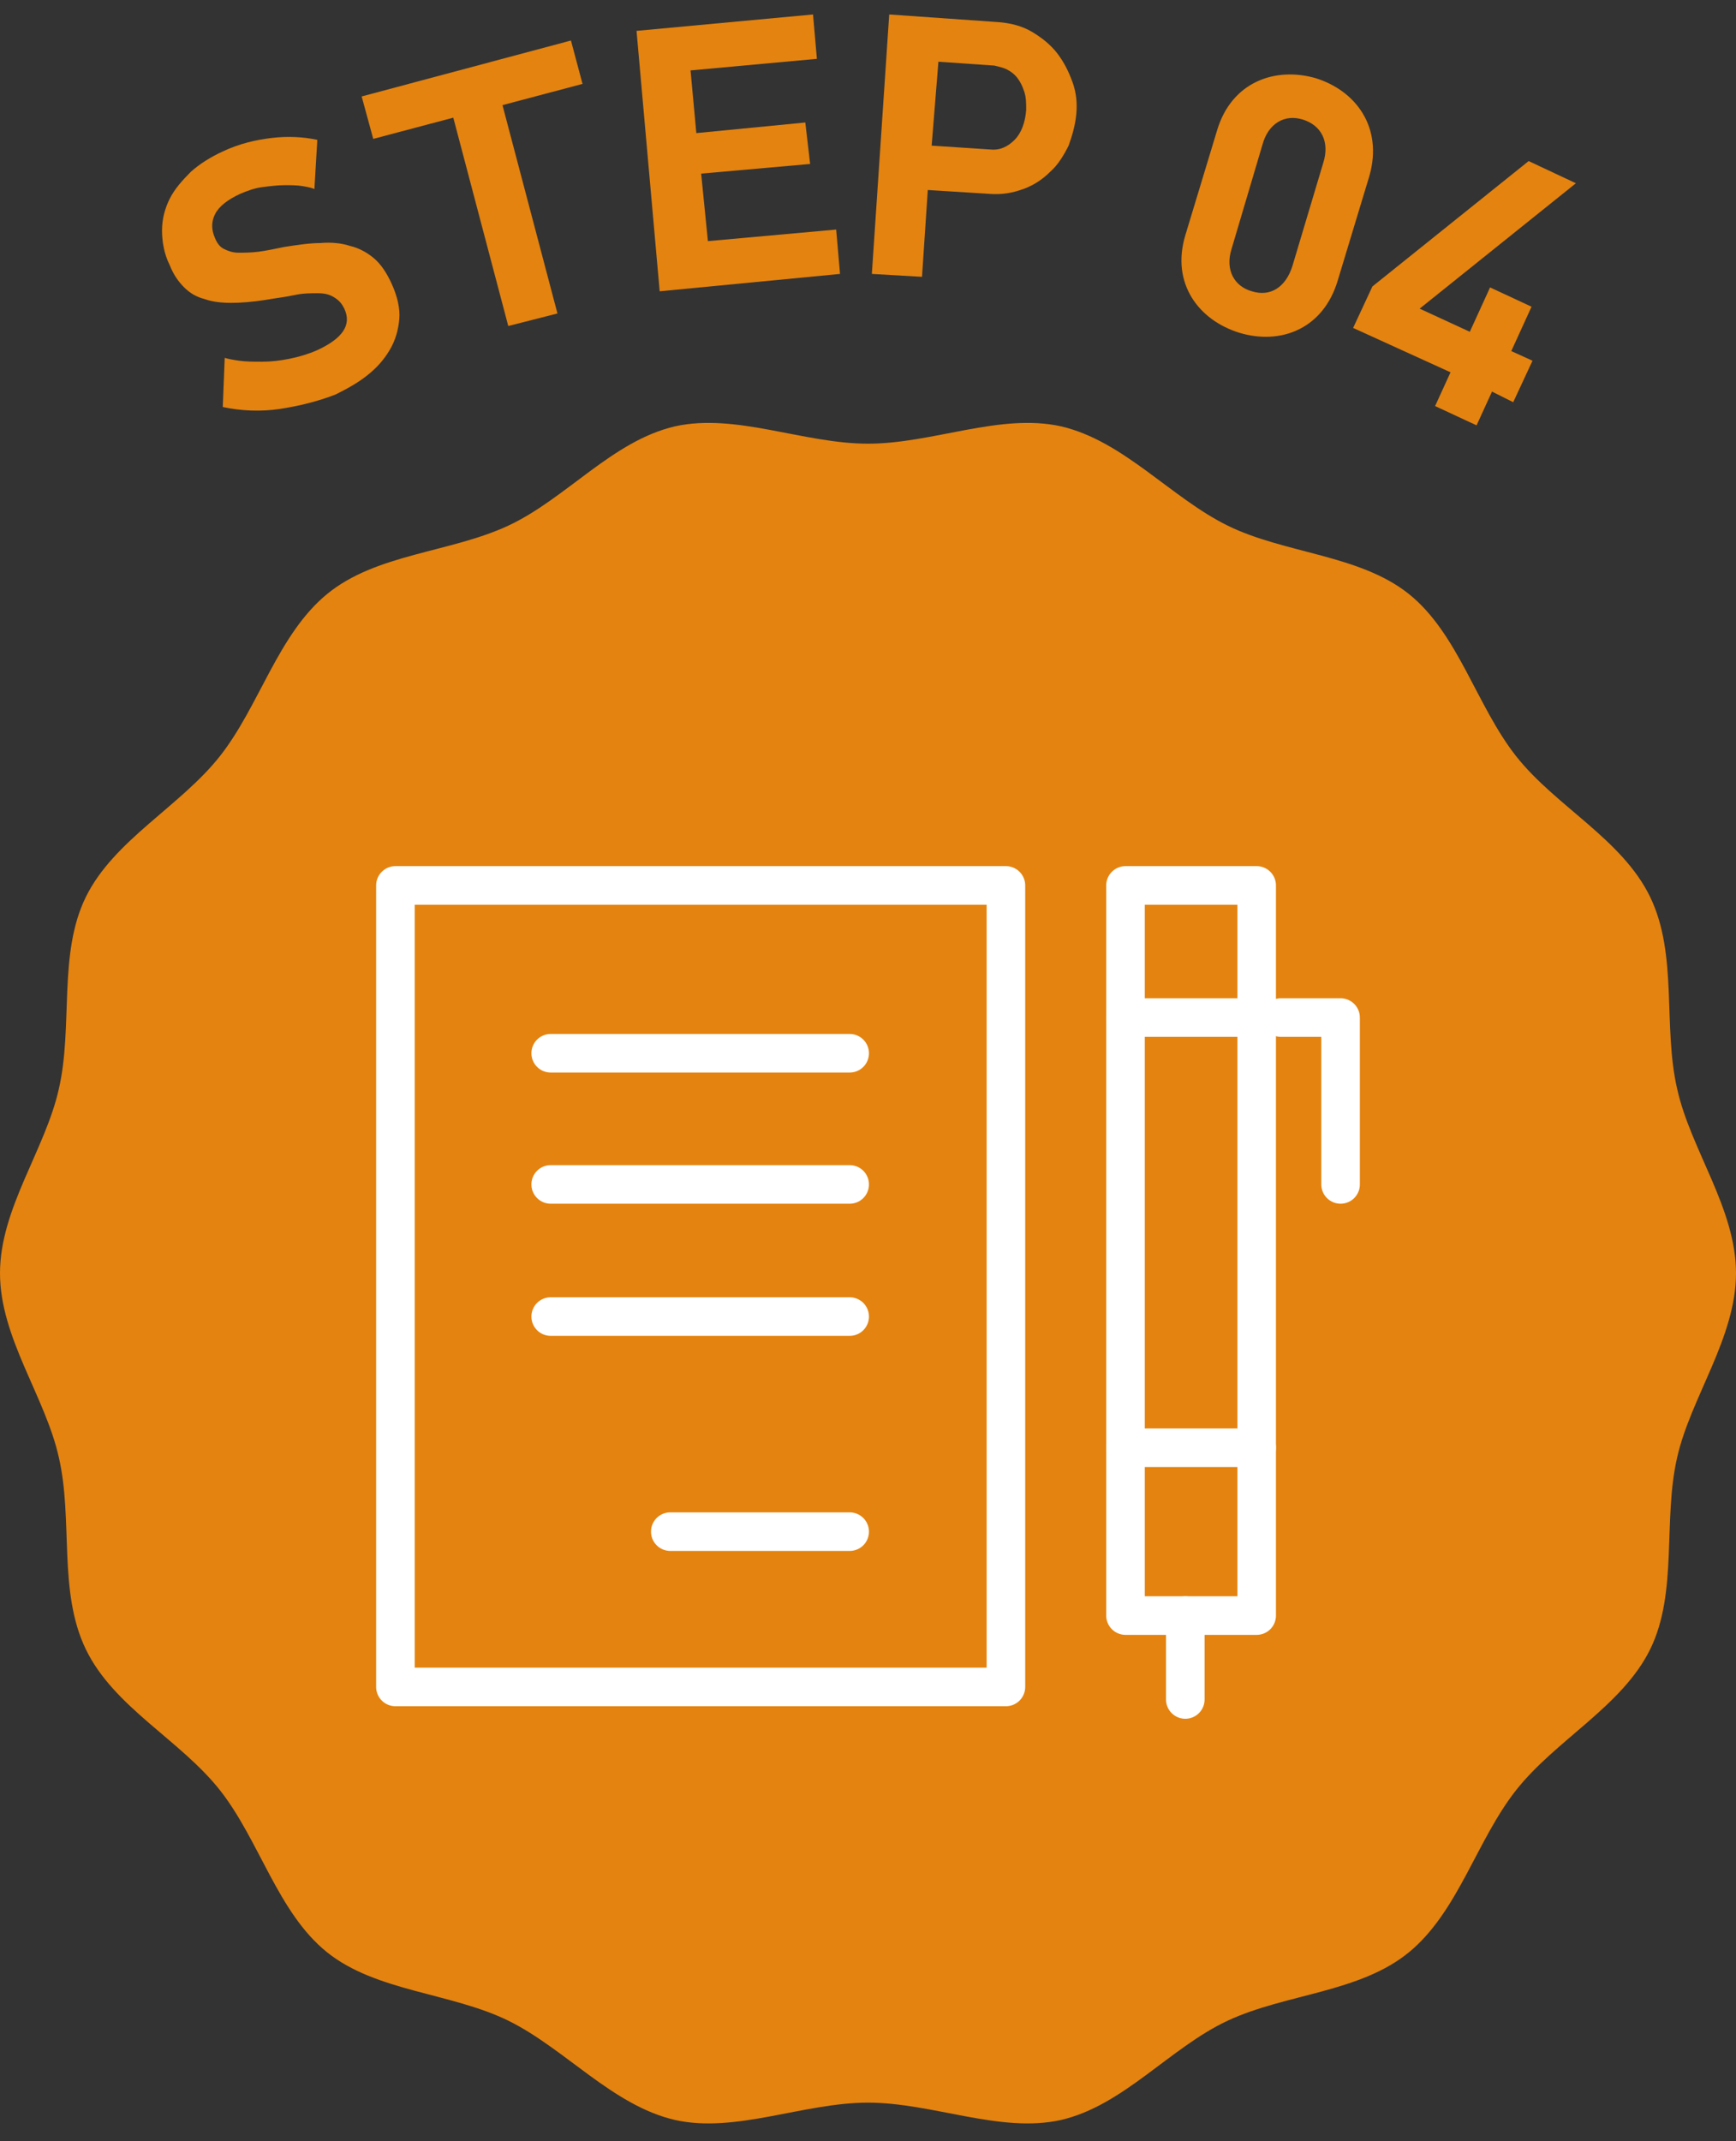 <?xml version="1.0" encoding="utf-8"?>
<!-- Generator: Adobe Illustrator 21.1.0, SVG Export Plug-In . SVG Version: 6.00 Build 0)  -->
<svg version="1.1" id="レイヤー_1" xmlns="http://www.w3.org/2000/svg" xmlns:xlink="http://www.w3.org/1999/xlink" x="0px"
	 y="0px" viewBox="0 0 180 222" style="enable-background:new 0 0 180 222;" xml:space="preserve">
<rect x="0" y="0" width="180" height="222" fill="#333333" stroke="none"/>
<style type="text/css">
	.st0{enable-background:new    ;}
	.st1{fill:#E4830F;}
	.st2{fill:none;stroke:#FFFFFF;stroke-width:4;stroke-linecap:round;stroke-linejoin:round;}
</style>
<title>icon</title>
<g class="st0">
	<path class="st1" d="M32.6,19.6c-0.2-0.1-0.6-0.2-1.2-0.3c-0.6-0.1-1.2-0.1-1.9-0.1c-0.7,0-1.5,0.1-2.3,0.2
		c-0.8,0.1-1.6,0.4-2.3,0.7c-1.3,0.6-2.2,1.3-2.6,2.1s-0.4,1.6,0,2.5c0.2,0.5,0.5,0.9,0.9,1.1c0.4,0.2,0.9,0.4,1.5,0.4
		c0.6,0,1.3,0,2.1-0.1c0.8-0.1,1.7-0.3,2.7-0.5c1.3-0.2,2.6-0.4,3.7-0.4c1.1-0.1,2.2,0,3.1,0.3c0.9,0.2,1.8,0.7,2.5,1.3
		c0.7,0.6,1.3,1.5,1.8,2.6c0.6,1.3,0.9,2.6,0.8,3.7s-0.4,2.2-1,3.2c-0.6,1-1.3,1.8-2.3,2.6s-2.1,1.4-3.3,2C33,41.6,31,42.1,29,42.4
		c-2,0.3-4,0.2-5.9-0.2l0.2-5.1c0.3,0.1,0.8,0.2,1.5,0.3c0.7,0.1,1.5,0.1,2.4,0.1c0.9,0,1.8-0.1,2.8-0.3c1-0.2,2-0.5,2.9-0.9
		c2.6-1.2,3.6-2.6,2.8-4.3c-0.3-0.6-0.6-0.9-1.1-1.2s-1-0.4-1.7-0.4s-1.5,0-2.4,0.2s-1.9,0.3-3,0.5c-1.3,0.2-2.5,0.3-3.5,0.3
		c-1,0-2-0.1-2.8-0.4c-0.8-0.2-1.5-0.6-2.1-1.2c-0.6-0.6-1.1-1.3-1.5-2.3c-0.6-1.2-0.8-2.5-0.8-3.6c0-1.2,0.3-2.3,0.8-3.3
		c0.5-1,1.3-1.9,2.2-2.8c0.9-0.8,2-1.5,3.3-2.1c1.7-0.8,3.4-1.2,5.1-1.4s3.3-0.1,4.7,0.2L32.6,19.6z"/>
</g>
<g class="st0">
	<path class="st1" d="M60.4,8.7l-8.3,2.2l5.7,21.6l-5.1,1.3l-5.7-21.6l-8.3,2.2L37.5,10l21.7-5.8L60.4,8.7z"/>
</g>
<g class="st0">
	<path class="st1" d="M86.7,23.8l0.4,4.6l-18.7,1.8L66,3.2l18.3-1.7l0.4,4.6L71.6,7.3l0.6,6.5l11.3-1.1L84,17L72.7,18l0.7,7
		L86.7,23.8z"/>
</g>
<g class="st0">
	<path class="st1" d="M90.4,28.4l1.8-26.9l11.4,0.8c1.2,0.1,2.4,0.4,3.4,1c1,0.6,1.9,1.3,2.6,2.2c0.7,0.9,1.2,1.9,1.6,3
		s0.5,2.2,0.4,3.3c-0.1,1.1-0.4,2.2-0.8,3.3c-0.5,1-1.1,2-1.9,2.7c-0.8,0.8-1.7,1.4-2.8,1.8s-2.2,0.6-3.5,0.5l-6.4-0.4l-0.6,9
		L90.4,28.4z M96.6,15.1l6.1,0.4c1,0.1,1.8-0.3,2.5-1c0.7-0.7,1.1-1.8,1.2-3.1c0-0.7,0-1.3-0.2-1.9c-0.2-0.6-0.4-1-0.7-1.4
		c-0.3-0.4-0.7-0.7-1.1-0.9c-0.4-0.2-0.9-0.3-1.3-0.4l-5.8-0.4L96.6,15.1z"/>
</g>
<g class="st0">
	<path class="st1" d="M128.5,34.5c-4.2-1.3-7.1-5.1-5.6-10.1l3.3-10.9c1.5-5,6-6.6,10.2-5.4c4.2,1.3,7,5.1,5.6,10.1l-3.3,10.9
		C137.2,34.1,132.8,35.8,128.5,34.5z M137.2,16.9c0.7-2.2-0.2-3.9-2.1-4.5c-1.9-0.6-3.6,0.4-4.2,2.6l-3.2,10.8
		c-0.7,2.2,0.3,3.9,2.1,4.4c1.9,0.6,3.5-0.4,4.2-2.6L137.2,16.9z"/>
</g>
<g class="st0">
	<path class="st1" d="M154.7,40.6l-1.6,3.5l-4.3-2l1.6-3.5l-10.1-4.6l2-4.3l16.2-13l4.9,2.3l-16.2,13l5.2,2.4l2.1-4.6l4.3,2
		l-2.1,4.6l2.2,1l-2,4.3L154.7,40.6z"/>
</g>
<path class="st1" d="M180,132c0,6.7-4.7,12.9-6.1,19.1c-1.5,6.5,0.1,14-2.8,19.9s-9.8,9.4-13.9,14.6s-6,12.6-11.1,16.8
	s-12.8,4.3-18.8,7.1s-10.8,8.8-17.3,10.3c-6.3,1.4-13.3-1.8-20-1.8s-13.7,3.2-20,1.8c-6.5-1.5-11.4-7.4-17.3-10.3s-13.7-3-18.8-7.1
	s-7-11.6-11.1-16.8s-11-8.6-13.9-14.6s-1.3-13.4-2.8-19.9C4.7,144.8,0,138.7,0,132s4.7-12.8,6.1-19.1c1.5-6.5-0.1-14,2.8-19.9
	s9.8-9.4,13.9-14.6s6-12.6,11.1-16.8s12.8-4.3,18.8-7.1S63.5,45.7,70,44.2c6.3-1.4,13.3,1.8,20,1.8s13.7-3.2,20-1.8
	c6.5,1.5,11.4,7.4,17.3,10.3s13.7,3,18.8,7.1s7,11.6,11.1,16.8s11,8.6,13.9,14.6s1.3,13.4,2.8,19.9C175.3,119.2,180,125.3,180,132z"
	/>
<rect x="41" y="91.8" class="st2" width="63.3" height="83.1"/>
<rect x="116.7" y="91.8" class="st2" width="13.6" height="75.7"/>
<line class="st2" x1="116.7" y1="105.5" x2="130.3" y2="105.5"/>
<line class="st2" x1="116.7" y1="150.1" x2="130.3" y2="150.1"/>
<polyline class="st2" points="132.8,105.5 139,105.5 139,122.8 "/>
<line class="st2" x1="122.9" y1="167.5" x2="122.9" y2="176.2"/>
<line class="st2" x1="57.1" y1="109.2" x2="88.1" y2="109.2"/>
<line class="st2" x1="57.1" y1="122.8" x2="88.1" y2="122.8"/>
<line class="st2" x1="57.1" y1="136.5" x2="88.1" y2="136.5"/>
<line class="st2" x1="69.5" y1="158.8" x2="88.1" y2="158.8"/>
</svg>
